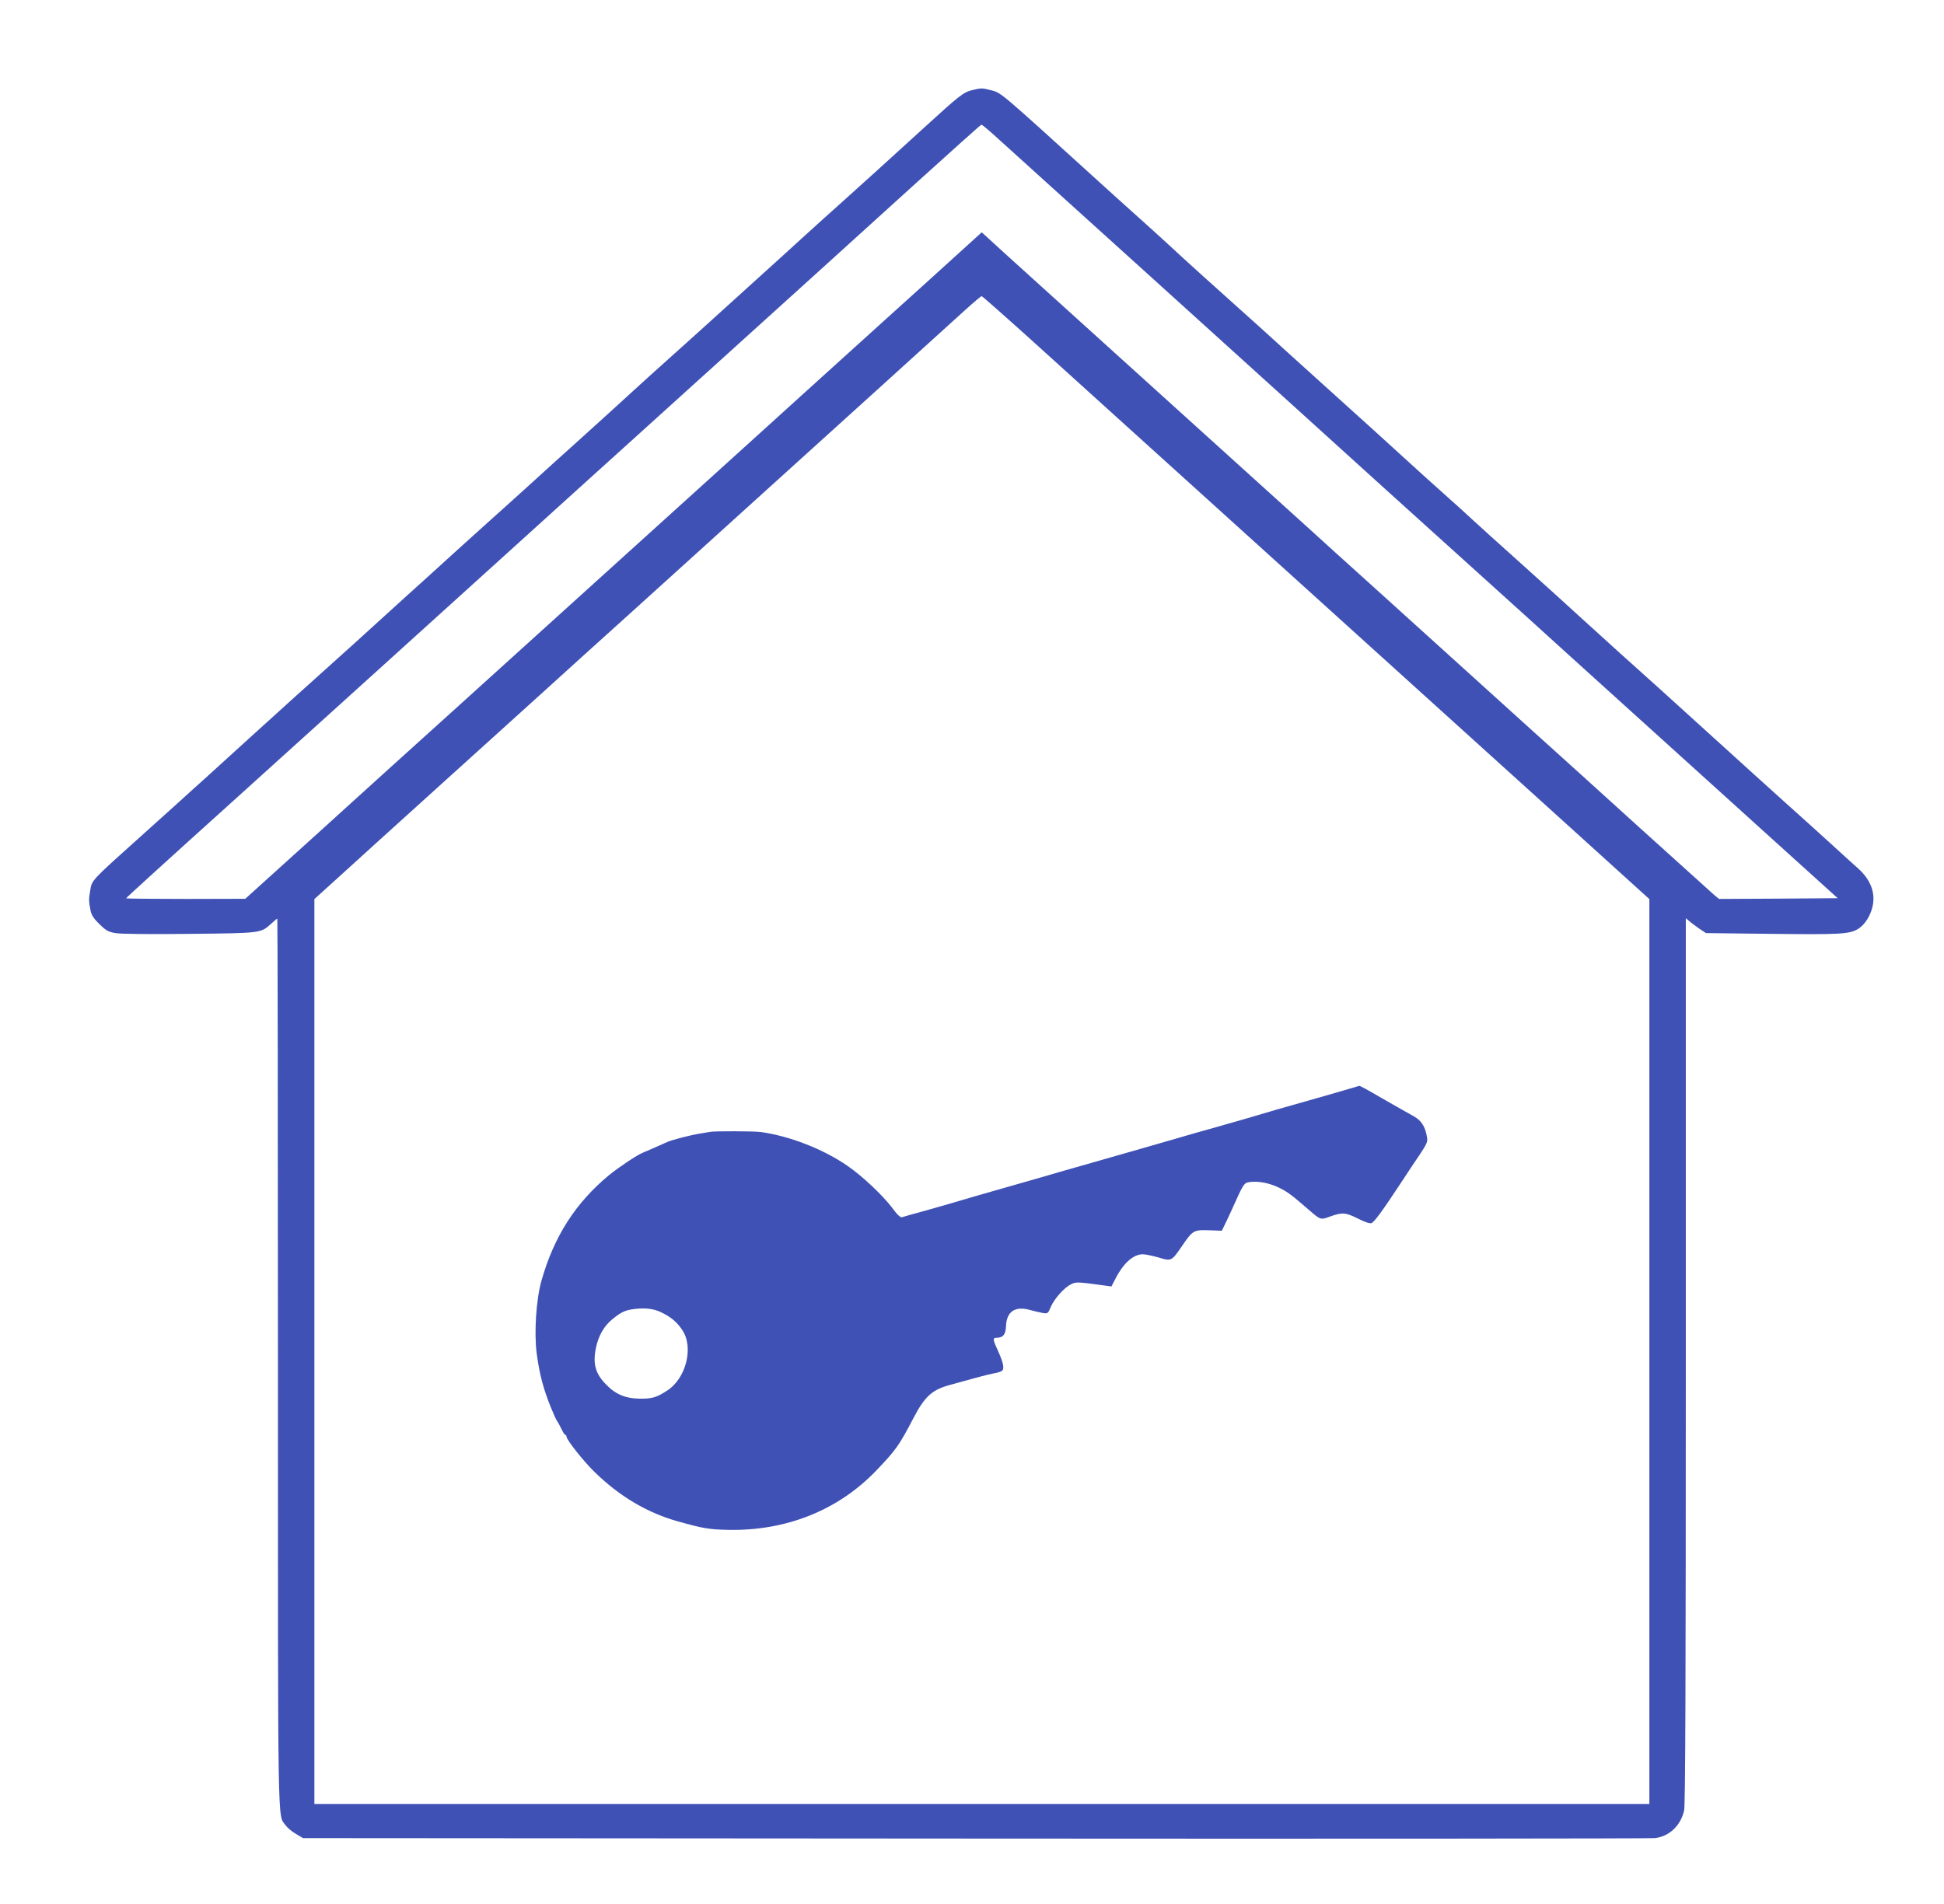 <?xml version="1.0" standalone="no"?>
<!DOCTYPE svg PUBLIC "-//W3C//DTD SVG 20010904//EN"
 "http://www.w3.org/TR/2001/REC-SVG-20010904/DTD/svg10.dtd">
<svg version="1.0" xmlns="http://www.w3.org/2000/svg"
 width="1280pt" height="1254pt" viewBox="0 0 1280 1254"
 preserveAspectRatio="xMidYMid meet">
<g transform="translate(0,1254) scale(0.1,-0.1)"
fill="#3f51b5" stroke="none">
<path d="M6399 11946 c-54 -13 -85 -37 -308 -241 -252 -230 -410 -373 -546
-495 -71 -63 -190 -171 -266 -240 -75 -69 -221 -201 -325 -295 -103 -93 -242
-219 -309 -280 -67 -60 -179 -162 -250 -225 -71 -63 -190 -171 -265 -240 -75
-69 -221 -201 -325 -295 -104 -93 -246 -222 -315 -285 -70 -63 -184 -167 -255
-230 -71 -63 -185 -167 -255 -230 -69 -63 -213 -194 -320 -290 -106 -96 -250
-227 -319 -290 -70 -63 -187 -169 -261 -235 -74 -66 -188 -169 -255 -230 -66
-60 -143 -130 -170 -154 -28 -25 -97 -88 -155 -141 -58 -53 -127 -116 -155
-141 -27 -24 -102 -91 -165 -149 -64 -58 -176 -159 -250 -225 -331 -297 -325
-290 -336 -360 -10 -58 -10 -65 1 -125 6 -35 19 -56 59 -95 43 -43 59 -52 106
-60 32 -6 234 -8 490 -5 478 5 466 4 539 70 18 17 34 30 37 30 2 0 4 -1315 4
-2922 0 -3155 -3 -2974 50 -3048 12 -17 42 -42 68 -57 l47 -28 4425 -3 c2434
-2 4448 0 4476 3 96 11 171 83 193 183 8 39 11 842 11 2964 l0 2911 23 -19
c12 -11 42 -33 66 -50 l44 -29 437 -5 c449 -5 508 -2 565 33 42 26 79 82 94
145 22 91 -12 181 -99 257 -19 16 -91 82 -160 145 -69 63 -186 169 -260 235
-74 66 -188 170 -255 230 -173 157 -498 452 -634 575 -64 58 -179 161 -256
230 -76 69 -198 179 -270 245 -72 66 -216 197 -320 290 -263 236 -311 280
-381 344 -33 31 -118 108 -189 171 -71 63 -188 169 -260 235 -148 135 -236
215 -480 435 -93 84 -210 190 -260 235 -89 82 -294 267 -581 524 -82 74 -181
164 -219 200 -39 36 -131 120 -205 186 -74 66 -189 170 -255 230 -688 625
-650 592 -725 612 -53 14 -60 14 -121 -1z m178 -324 c59 -54 249 -226 422
-382 173 -157 412 -373 531 -480 118 -107 290 -262 380 -344 213 -193 1050
-950 1199 -1086 110 -99 695 -628 941 -850 63 -58 185 -167 270 -245 85 -77
274 -248 420 -380 146 -132 315 -285 376 -340 61 -55 307 -278 547 -495 l437
-395 -391 -3 -390 -2 -33 27 c-18 16 -239 215 -491 443 -252 228 -485 440
-519 470 -34 30 -268 242 -521 471 -253 229 -584 528 -735 665 -151 136 -327
295 -390 353 -216 196 -1231 1114 -1795 1624 -170 154 -324 293 -340 309 l-31
28 -345 -313 c-190 -171 -410 -371 -490 -443 -79 -72 -221 -200 -315 -285 -93
-85 -381 -345 -639 -579 -607 -550 -1106 -1001 -1695 -1534 -261 -236 -563
-508 -670 -606 -107 -97 -307 -279 -445 -403 l-250 -226 -392 -1 c-216 0 -393
2 -393 4 0 3 240 222 706 642 121 109 472 427 780 705 613 555 638 577 1159
1049 197 179 528 478 735 665 1073 970 1432 1296 1820 1648 234 212 428 386
432 386 4 1 56 -43 115 -97z m206 -1314 c172 -156 362 -327 422 -382 61 -55
650 -588 1310 -1185 660 -597 1458 -1319 1773 -1604 l572 -518 0 -2979 0
-2980 -4395 0 -4395 0 0 2980 0 2979 148 134 c81 74 392 356 692 627 300 271
610 552 690 624 80 73 334 303 565 511 870 788 1184 1072 1635 1480 254 231
506 459 559 507 53 48 100 87 104 88 4 0 148 -127 320 -282z"/>
<path d="M8885 5370 c-33 -10 -150 -44 -260 -75 -217 -61 -229 -65 -415 -120
-69 -20 -179 -51 -245 -70 -66 -18 -160 -45 -210 -60 -120 -35 -299 -86 -680
-195 -55 -15 -156 -45 -225 -65 -69 -20 -179 -51 -245 -70 -117 -33 -254 -73
-345 -100 -25 -7 -103 -30 -175 -50 -71 -19 -137 -38 -146 -41 -11 -3 -32 17
-67 65 -60 79 -193 205 -290 272 -160 111 -380 197 -572 224 -43 6 -307 7
-335 1 -11 -2 -40 -7 -65 -11 -55 -8 -187 -42 -215 -55 -48 -22 -142 -63 -162
-71 -35 -13 -162 -98 -223 -148 -221 -183 -363 -405 -445 -696 -35 -124 -49
-343 -31 -480 18 -134 43 -229 92 -351 20 -49 39 -91 43 -94 3 -3 15 -24 26
-47 11 -24 23 -43 28 -43 4 0 7 -5 7 -11 0 -20 111 -161 183 -231 164 -161
347 -270 550 -327 168 -47 204 -53 330 -56 383 -8 726 129 977 391 130 136
149 163 245 346 74 142 122 185 238 217 45 12 120 33 167 46 47 13 103 27 125
31 22 3 46 11 53 17 16 13 8 53 -23 122 -39 84 -40 95 -13 95 42 0 60 22 62
76 3 97 60 135 158 107 29 -8 68 -17 85 -20 31 -5 34 -3 52 41 24 55 90 128
134 149 33 16 43 15 214 -8 l51 -7 25 48 c53 105 119 164 182 164 16 0 63 -10
103 -21 85 -26 85 -26 154 74 70 104 79 109 178 105 l85 -3 17 35 c10 19 34
71 54 115 66 148 75 164 103 169 86 15 197 -18 286 -87 23 -17 55 -45 110 -92
81 -70 79 -70 144 -46 79 28 100 27 182 -14 43 -22 78 -34 89 -30 18 6 72 79
204 280 32 50 84 127 114 171 49 75 54 85 47 120 -11 65 -37 105 -85 132 -25
14 -74 42 -110 62 -36 20 -83 47 -105 60 -82 48 -140 80 -145 79 -3 -1 -32 -9
-65 -19z m-4530 -1473 c62 -30 102 -63 136 -114 79 -114 27 -321 -100 -402
-68 -44 -98 -53 -180 -52 -90 1 -157 28 -217 90 -74 73 -92 139 -70 246 17 80
54 144 109 188 59 48 84 59 147 67 73 8 126 1 175 -23z"/>
</g>
</svg>
